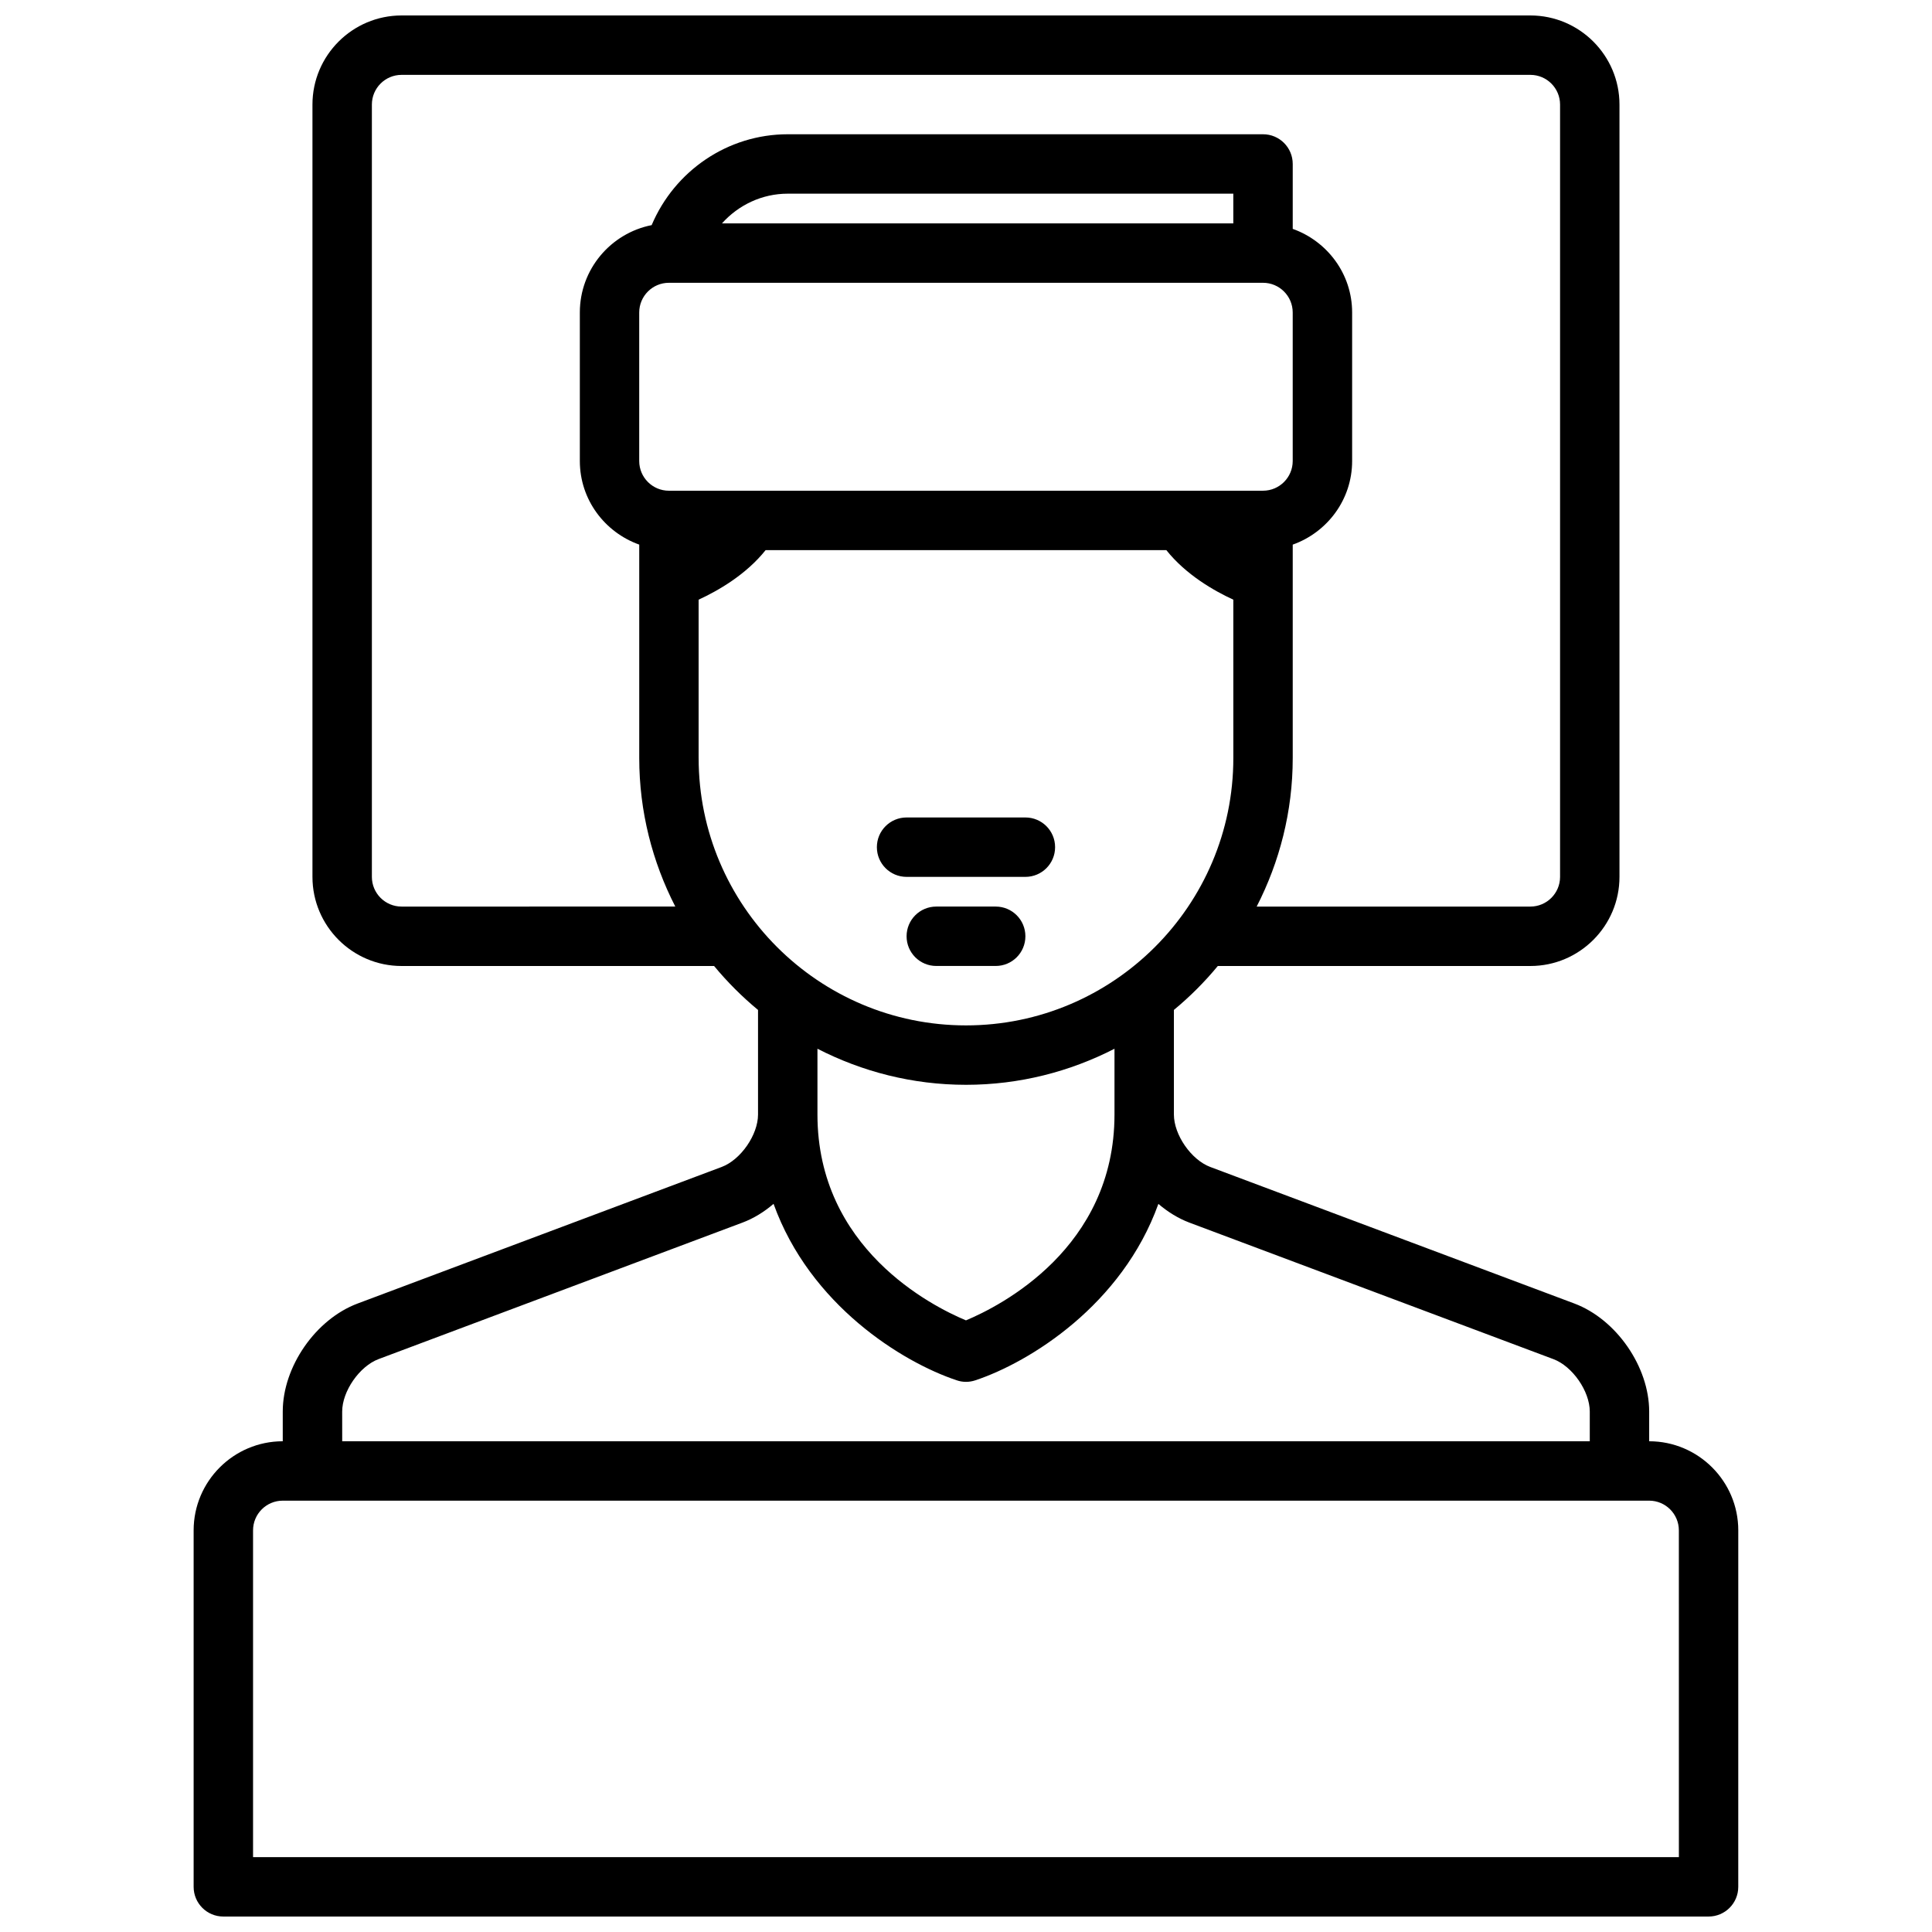 <?xml version="1.0" encoding="UTF-8"?>
<!-- Uploaded to: ICON Repo, www.iconrepo.com, Generator: ICON Repo Mixer Tools -->
<svg width="800px" height="800px" version="1.1" viewBox="144 144 512 512" xmlns="http://www.w3.org/2000/svg">
 <defs>
  <clipPath id="a">
   <path d="m195 148.09h410v503.81h-410z"/>
  </clipPath>
 </defs>
 <path d="m415.74 376.38c4.352 0 7.871-3.519 7.871-7.871 0-4.352-3.519-7.871-7.871-7.871h-31.488c-4.352 0-7.871 3.519-7.871 7.871 0 4.352 3.519 7.871 7.871 7.871z"/>
 <path d="m415.74 392.12c0-4.352-3.519-7.871-7.871-7.871h-15.742c-4.352 0-7.871 3.519-7.871 7.871s3.519 7.871 7.871 7.871h15.742c4.352 0.004 7.871-3.516 7.871-7.871z"/>
 <g clip-path="url(#a)">
  <path d="m581.05 525.95v-7.871c0-11.895-8.723-24.473-19.852-28.645l-96.473-36.18c-5.039-1.891-9.629-8.504-9.629-13.895v-27.719c4.234-3.504 8.133-7.398 11.637-11.645l82.828 0.004c13.02 0 23.617-10.598 23.617-23.617v-204.67c0-13.02-10.598-23.617-23.617-23.617h-299.14c-13.02 0-23.617 10.598-23.617 23.617v204.67c0 13.02 10.598 23.617 23.617 23.617h82.82c3.504 4.234 7.398 8.133 11.645 11.645v27.715c0 5.391-4.59 12.004-9.645 13.902l-96.457 36.18c-11.129 4.164-19.852 16.742-19.852 28.637v7.871c-13.02 0-23.617 10.598-23.617 23.617v94.465c0 4.352 3.519 7.871 7.871 7.871h393.6c4.352 0 7.871-3.519 7.871-7.871l0.004-94.465c0-13.02-10.598-23.617-23.617-23.617zm-110.21-322.75h-135.51c4.363-4.875 10.621-7.875 17.43-7.875h118.08zm-149.57 15.742h157.44c4.344 0 7.871 3.527 7.871 7.871v39.359c0 4.344-3.527 7.871-7.871 7.871l-157.44 0.004c-4.344 0-7.871-3.527-7.871-7.871v-39.359c0-4.348 3.527-7.875 7.871-7.875zm7.871 125.95v-41.973c5.094-2.348 12.547-6.598 17.75-13.129h106.2c5.203 6.535 12.648 10.785 17.75 13.129l0.004 41.973c0 39.07-31.781 70.848-70.848 70.848-39.07 0-70.852-31.777-70.852-70.848zm-78.719 39.359c-4.344 0-7.871-3.527-7.871-7.871v-204.67c0-4.344 3.527-7.871 7.871-7.871h299.14c4.344 0 7.871 3.527 7.871 7.871v204.67c0 4.344-3.527 7.871-7.871 7.871h-72.531c6.066-11.824 9.555-25.184 9.555-39.359v-56.559c9.141-3.258 15.742-11.918 15.742-22.16v-39.359c0-10.25-6.606-18.902-15.742-22.16v-17.203c0-4.352-3.519-7.871-7.871-7.871h-125.95c-15.895 0-29.977 9.676-36.07 24.082-10.84 2.141-19.031 11.695-19.031 23.148v39.359c0 10.25 6.606 18.902 15.742 22.16v56.562c0 14.176 3.488 27.535 9.555 39.359zm149.57 47.234c14.176 0 27.535-3.488 39.359-9.555v17.426c0 35.457-30.277 50.75-39.359 54.555-9.109-3.801-39.359-19.113-39.359-54.555v-17.43c11.82 6.07 25.18 9.559 39.359 9.559zm-165.31 86.59c0-5.391 4.59-12.004 9.645-13.902l96.457-36.18c2.961-1.109 5.723-2.832 8.219-4.961 9.637 26.812 34.117 41.957 48.508 46.75 0.797 0.281 1.648 0.422 2.484 0.422s1.684-0.141 2.488-0.41c14.391-4.793 38.871-19.941 48.5-46.75 2.496 2.125 5.266 3.848 8.219 4.961l96.473 36.18c5.043 1.887 9.633 8.5 9.633 13.891v7.871h-330.62zm354.24 118.08h-377.86v-86.594c0-4.344 3.527-7.871 7.871-7.871h362.11c4.344 0 7.871 3.527 7.871 7.871z"/>
 </g>
</svg>